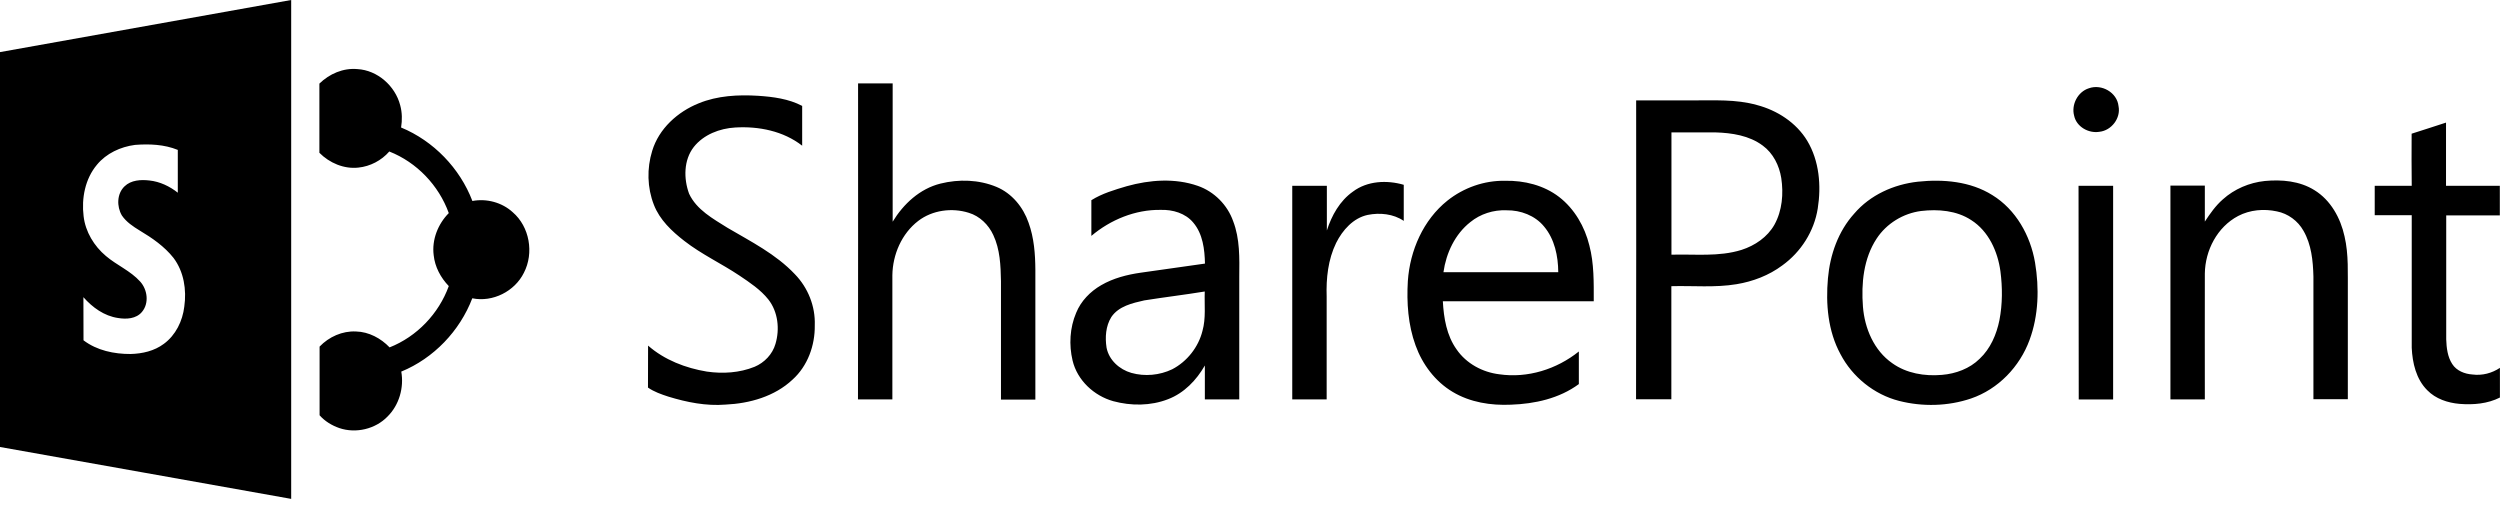<svg width="152" height="31" viewBox="0 0 152 31" fill="none" xmlns="http://www.w3.org/2000/svg">
<g clip-path="url(#clip0_6845_651)">
<path d="M0 3.168L17.704 0C17.71 10.111 17.704 20.221 17.704 30.332C11.807 29.286 5.91 28.222 0 27.177V3.168ZM5.897 10.013C5.174 10.871 4.949 12.056 5.083 13.145C5.192 14.093 5.721 14.962 6.439 15.564C7.095 16.124 7.934 16.464 8.524 17.121C8.968 17.613 9.077 18.434 8.633 18.963C8.281 19.389 7.673 19.419 7.174 19.334C6.335 19.212 5.624 18.695 5.071 18.069L5.077 20.69C5.891 21.31 6.943 21.529 7.946 21.523C8.658 21.504 9.381 21.34 9.959 20.908C10.682 20.38 11.102 19.516 11.205 18.641C11.351 17.619 11.181 16.519 10.549 15.68C9.995 14.981 9.253 14.47 8.5 14.02C8.092 13.771 7.685 13.503 7.411 13.102C7.089 12.555 7.101 11.777 7.575 11.327C7.971 10.944 8.573 10.913 9.089 10.974C9.722 11.041 10.317 11.327 10.81 11.716V9.114C9.989 8.779 9.077 8.743 8.208 8.81C7.326 8.925 6.463 9.326 5.897 10.013ZM19.419 5.083C20.027 4.487 20.872 4.122 21.729 4.201C22.951 4.268 24.027 5.223 24.331 6.396C24.453 6.84 24.459 7.302 24.386 7.752C26.356 8.566 27.961 10.226 28.721 12.22C29.584 12.056 30.521 12.306 31.171 12.901C32.199 13.783 32.478 15.382 31.852 16.586C31.293 17.716 29.955 18.391 28.715 18.136C27.955 20.124 26.368 21.784 24.398 22.593C24.569 23.571 24.271 24.623 23.559 25.328C22.824 26.088 21.638 26.368 20.635 26.028C20.179 25.87 19.753 25.614 19.431 25.249V21.073C20.003 20.477 20.817 20.112 21.644 20.154C22.428 20.173 23.158 20.568 23.687 21.121C25.347 20.465 26.678 19.072 27.286 17.394C26.794 16.884 26.441 16.227 26.368 15.516C26.247 14.573 26.63 13.619 27.286 12.956C26.678 11.272 25.341 9.868 23.669 9.211C23.194 9.758 22.507 10.117 21.79 10.19C20.915 10.287 20.033 9.91 19.419 9.29V5.083ZM52.171 5.071H54.274V13.479C54.931 12.397 55.928 11.473 57.181 11.162C58.299 10.883 59.515 10.919 60.585 11.363C61.522 11.752 62.209 12.591 62.537 13.54C62.871 14.458 62.944 15.443 62.95 16.409V24.295H60.859V17.09C60.841 16.142 60.804 15.163 60.391 14.287C60.105 13.667 59.57 13.139 58.901 12.938C57.88 12.616 56.688 12.774 55.831 13.43C54.822 14.202 54.274 15.479 54.256 16.732V24.283H52.165C52.171 17.887 52.177 11.479 52.171 5.071ZM127.001 5.368C127.773 5.089 128.722 5.618 128.807 6.457C128.953 7.18 128.381 7.934 127.645 8.013C126.989 8.123 126.247 7.709 126.107 7.034C125.925 6.366 126.326 5.581 127.001 5.368ZM42.486 6.28C43.629 5.812 44.881 5.751 46.091 5.824C47.009 5.885 47.951 6.007 48.772 6.439V8.858C47.629 7.965 46.127 7.667 44.705 7.752C43.756 7.806 42.778 8.183 42.182 8.937C41.562 9.734 41.562 10.865 41.896 11.777C42.352 12.755 43.349 13.296 44.231 13.85C45.659 14.689 47.173 15.449 48.328 16.671C49.125 17.492 49.581 18.622 49.538 19.778C49.556 21 49.107 22.252 48.188 23.079C47.1 24.106 45.574 24.532 44.115 24.599C42.942 24.696 41.756 24.459 40.631 24.113C40.2 23.973 39.768 23.821 39.397 23.565L39.403 21.012C40.4 21.887 41.689 22.38 42.978 22.593C43.945 22.732 44.96 22.672 45.878 22.301C46.474 22.051 46.967 21.541 47.149 20.908C47.416 20.009 47.307 18.963 46.717 18.209C46.243 17.613 45.592 17.181 44.96 16.756C43.86 16.02 42.65 15.461 41.604 14.646C40.844 14.056 40.108 13.363 39.756 12.451C39.349 11.412 39.324 10.238 39.653 9.174C40.06 7.825 41.197 6.797 42.486 6.28ZM99.478 6.104H102.913C104.208 6.11 105.539 6.025 106.816 6.384C108.05 6.706 109.212 7.454 109.88 8.56C110.616 9.788 110.738 11.296 110.519 12.676C110.3 14.063 109.497 15.321 108.366 16.136C107.552 16.744 106.579 17.115 105.582 17.279C104.275 17.498 102.943 17.364 101.618 17.4V24.277H99.472C99.478 18.233 99.49 12.172 99.478 6.104ZM101.624 8.05V15.485C103.041 15.443 104.506 15.625 105.886 15.193C106.701 14.932 107.461 14.415 107.886 13.661C108.36 12.804 108.445 11.777 108.3 10.822C108.178 10.062 107.807 9.314 107.175 8.852C106.354 8.238 105.296 8.08 104.305 8.05H101.624ZM146.627 8.129C147.326 7.91 148.019 7.679 148.718 7.454C148.724 8.737 148.718 10.013 148.718 11.296H151.989V13.096H148.73V20.635C148.748 21.146 148.809 21.693 149.095 22.131C149.356 22.544 149.855 22.738 150.323 22.769C150.913 22.848 151.515 22.69 152.001 22.361V24.167C151.247 24.55 150.378 24.623 149.545 24.556C148.827 24.495 148.086 24.252 147.575 23.723C146.9 23.049 146.675 22.064 146.633 21.146V13.084H144.383V11.296H146.633C146.627 10.238 146.614 9.187 146.627 8.129ZM68.507 11.321C69.906 10.931 71.438 10.816 72.83 11.302C73.827 11.649 74.63 12.464 74.976 13.448C75.39 14.519 75.359 15.698 75.347 16.829V24.283H73.255V22.222C72.745 23.115 71.991 23.9 71.018 24.271C69.96 24.684 68.769 24.684 67.686 24.392C66.513 24.064 65.498 23.122 65.212 21.918C64.987 20.969 65.042 19.93 65.431 19.018C65.723 18.3 66.288 17.723 66.951 17.34C67.686 16.914 68.513 16.701 69.352 16.58C70.659 16.397 71.954 16.215 73.262 16.026C73.243 15.163 73.134 14.221 72.55 13.534C72.076 12.962 71.298 12.737 70.568 12.761C69.03 12.737 67.522 13.357 66.355 14.342V12.172C67.005 11.764 67.766 11.54 68.507 11.321ZM69.571 18.264C68.848 18.428 68.015 18.616 67.571 19.273C67.224 19.826 67.182 20.519 67.279 21.14C67.425 21.893 68.063 22.465 68.787 22.672C69.602 22.903 70.507 22.817 71.267 22.453C72.173 21.985 72.866 21.103 73.11 20.118C73.329 19.34 73.219 18.519 73.249 17.723C72.027 17.923 70.799 18.069 69.571 18.264ZM88.005 12.196C88.99 11.412 90.243 10.968 91.507 10.992C92.668 10.968 93.866 11.26 94.796 11.977C95.733 12.701 96.353 13.783 96.632 14.92C96.924 16.026 96.9 17.175 96.9 18.318C93.848 18.318 90.784 18.312 87.725 18.318C87.78 19.34 87.957 20.404 88.564 21.249C89.154 22.106 90.139 22.635 91.161 22.757C92.875 23.006 94.644 22.453 95.994 21.37C95.988 22.027 95.994 22.696 95.994 23.352C94.808 24.228 93.313 24.556 91.866 24.605C90.644 24.66 89.385 24.465 88.321 23.827C87.257 23.194 86.479 22.149 86.066 21C85.61 19.753 85.519 18.398 85.597 17.084C85.725 15.23 86.534 13.37 88.005 12.196ZM89.397 13.503C88.461 14.239 87.926 15.388 87.762 16.549H94.742C94.736 15.57 94.523 14.537 93.878 13.771C93.331 13.102 92.45 12.774 91.604 12.786C90.802 12.749 89.999 13.011 89.397 13.503ZM116.605 11.047C118.143 10.883 119.796 11.023 121.134 11.862C122.569 12.743 123.45 14.324 123.73 15.96C123.992 17.522 123.949 19.176 123.396 20.671C122.8 22.295 121.493 23.663 119.839 24.228C118.441 24.702 116.89 24.739 115.462 24.374C113.942 23.985 112.622 22.915 111.899 21.529C111.139 20.13 110.999 18.483 111.139 16.92C111.266 15.491 111.759 14.069 112.738 12.986C113.704 11.856 115.133 11.211 116.605 11.047ZM116.805 12.828C115.717 12.968 114.702 13.588 114.1 14.506C113.303 15.716 113.157 17.23 113.267 18.647C113.37 19.96 113.936 21.31 115.048 22.082C115.911 22.702 117.018 22.884 118.064 22.793C118.909 22.726 119.76 22.41 120.362 21.814C121.018 21.2 121.389 20.337 121.566 19.462C121.754 18.483 121.754 17.479 121.626 16.494C121.462 15.291 120.909 14.056 119.851 13.382C118.964 12.798 117.839 12.707 116.805 12.828ZM135.148 12.123C135.847 11.491 136.765 11.102 137.701 11.004C138.729 10.907 139.823 11.004 140.711 11.558C141.708 12.166 142.304 13.26 142.547 14.367C142.809 15.485 142.736 16.634 142.748 17.759V24.271H140.656V16.811C140.632 15.862 140.535 14.865 140.048 14.026C139.714 13.43 139.112 12.986 138.437 12.853C137.653 12.682 136.796 12.755 136.078 13.132C134.807 13.801 134.072 15.224 134.054 16.634C134.047 19.188 134.054 21.729 134.054 24.283H131.962V11.284H134.054V13.473C134.37 12.992 134.704 12.512 135.148 12.123ZM82.26 11.649C83.135 10.992 84.327 10.938 85.348 11.236V13.43C84.716 12.999 83.895 12.92 83.159 13.066C82.278 13.254 81.627 13.99 81.238 14.768C80.746 15.777 80.624 16.92 80.661 18.039V24.283H78.569V11.296H80.673V14.014C80.965 13.102 81.457 12.214 82.26 11.649ZM126.375 11.296H128.478V24.289H126.387L126.375 11.296Z" fill="black" style="fill:black;fill-opacity:1;"/>
</g>
<defs>
<clipPath id="clip0_6845_651">
<rect width="151.995" height="30.332" fill="white" style="fill:white;fill-opacity:1;"/>
</clipPath>
</defs>
</svg>
